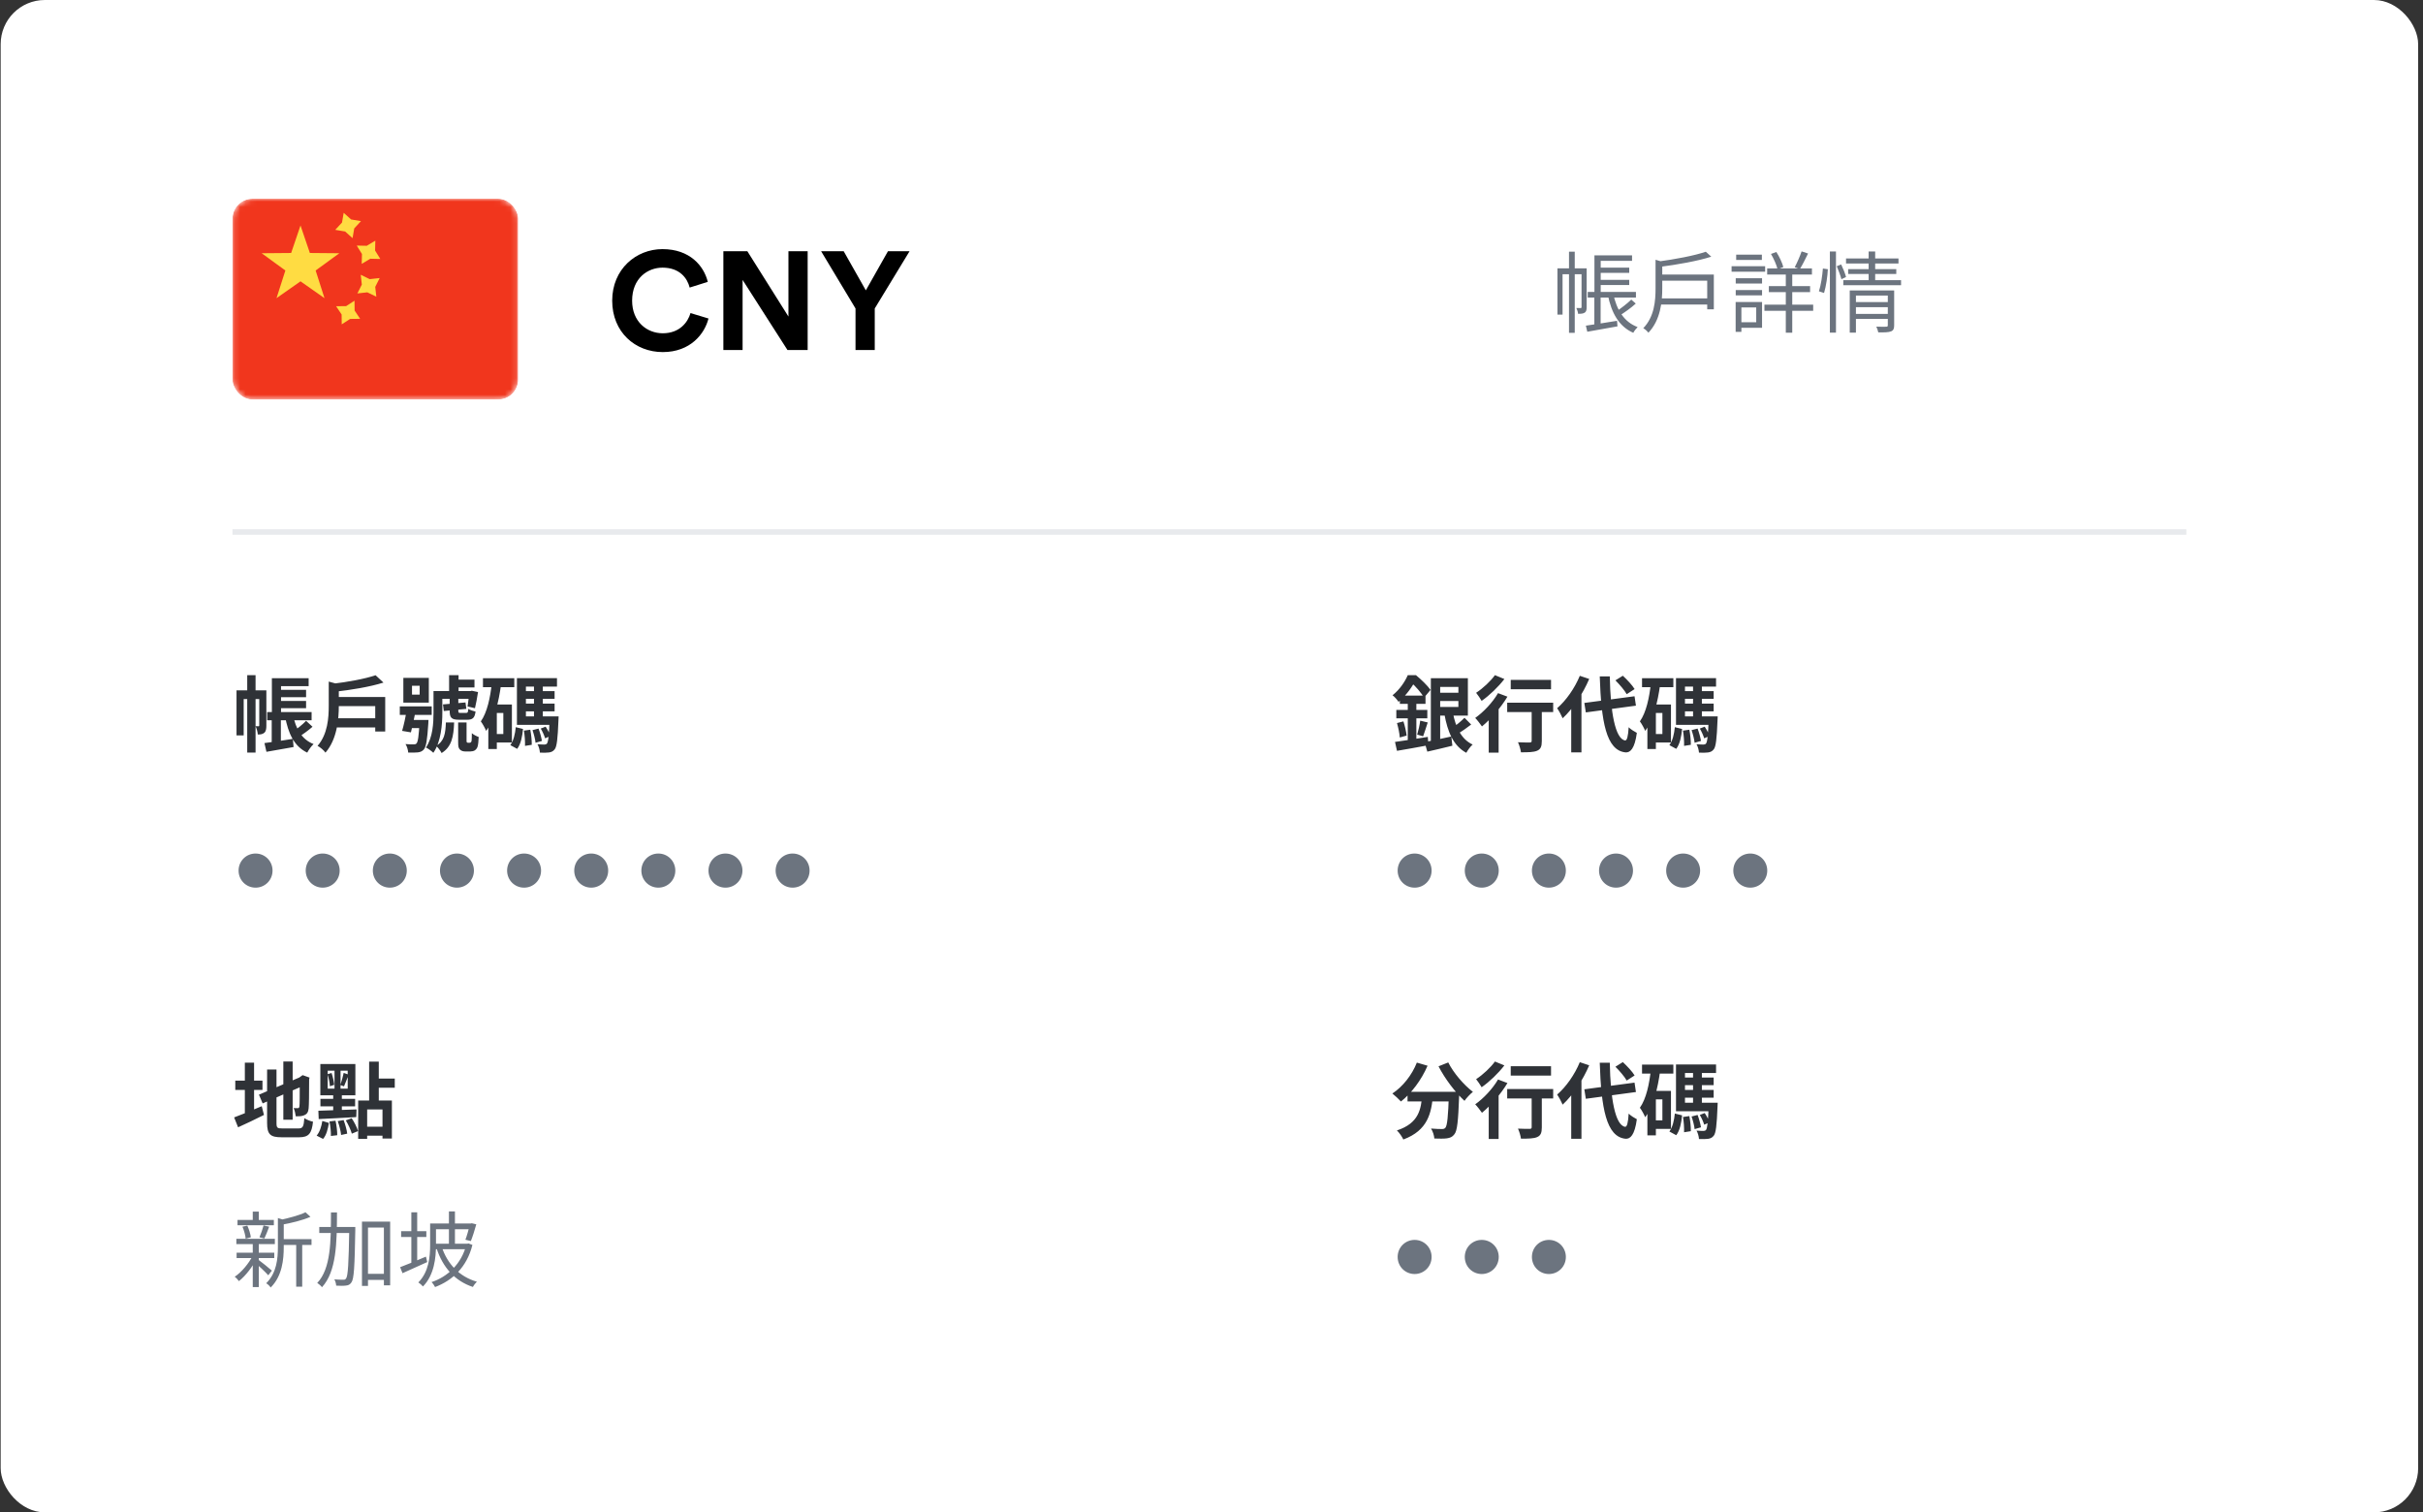 <svg width="439" height="274" viewBox="0 0 439 274" fill="none" xmlns="http://www.w3.org/2000/svg">
<rect x="0" y="0" width="439" height="274" fill="#333333" stroke="none"/>
<rect x="0.121" width="438" height="274" rx="8" fill="white"/>
<g clip-path="url(#clip0_1_1856)">
<rect x="42.121" y="36" width="51.762" height="36.39" rx="3.606" fill="white"/>
<rect x="42.121" y="36" width="51.762" height="36.39" rx="3.606" fill="white"/>
<mask id="mask0_1_1856" style="mask-type:luminance" maskUnits="userSpaceOnUse" x="42" y="36" width="52" height="37">
<rect x="42.121" y="36" width="51.762" height="36.39" rx="3.606" fill="white"/>
</mask>
<g mask="url(#mask0_1_1856)">
<rect x="42.121" y="36" width="51.762" height="36.39" fill="#F1361D"/>
<path fill-rule="evenodd" clip-rule="evenodd" d="M60.742 41.642L62.532 41.942L63.875 43.146L64.18 41.384L65.403 40.062L63.613 39.762L62.27 38.558L61.965 40.32L60.742 41.642ZM65.537 47.805L67.089 46.876L68.904 46.917L67.96 45.39L68.002 43.603L66.451 44.532L64.635 44.491L65.579 46.018L65.537 47.805ZM63.433 57.781L61.916 58.763L61.894 56.976L60.896 55.482L62.712 55.461L64.23 54.479L64.251 56.267L65.249 57.76L63.433 57.781ZM64.751 53.16L66.556 52.963L68.184 53.756L67.984 51.979L68.789 50.377L66.984 50.574L65.356 49.781L65.556 51.558L64.751 53.16Z" fill="#FFDC42"/>
<path fill-rule="evenodd" clip-rule="evenodd" d="M54.446 50.969L50.099 54.018L51.703 49.007L47.413 45.881L52.75 45.834L54.446 40.852L56.141 45.834L61.478 45.881L57.188 49.007L58.792 54.018L54.446 50.969Z" fill="#FFDC42"/>
</g>
</g>
<path d="M120.082 63.788C115.084 63.788 110.918 60.178 110.918 54.473C110.918 48.768 115.235 45.133 120.031 45.133C124.979 45.133 127.529 48.162 128.236 51.065L124.954 52.1C124.525 50.384 123.137 48.49 120.031 48.49C117.356 48.49 114.528 50.409 114.528 54.473C114.528 58.285 117.204 60.38 120.082 60.38C123.137 60.38 124.626 58.386 125.106 56.72L128.362 57.705C127.681 60.456 125.106 63.788 120.082 63.788ZM146.332 63.41H142.672L134.543 50.712V63.41H131.06V45.511H135.402L142.849 57.351V45.511H146.332V63.41ZM155.003 55.887L148.768 45.511H152.858L156.872 52.605L160.885 45.511H164.798L158.487 55.887V63.41H155.003V55.887Z" fill="black"/>
<path d="M44.794 122.321H46.303V136.344H44.794V122.321ZM42.853 125.069H47.617V126.652H44.152V133.238H42.853V125.069ZM46.974 125.069H48.259V131.476C48.259 132.013 48.199 132.491 47.886 132.76C47.557 133.029 47.214 133.074 46.706 133.074C46.691 132.64 46.497 131.968 46.303 131.565C46.556 131.58 46.765 131.58 46.87 131.58C46.945 131.565 46.974 131.535 46.974 131.416V125.069ZM49.916 122.874H55.92V124.308H49.916V122.874ZM49.931 124.98H55.457V126.309H49.931V124.98ZM49.931 126.996H55.457V128.31H49.931V126.996ZM48.408 129.012H56.457V130.49H48.408V129.012ZM47.915 134.627C49.23 134.462 51.186 134.164 53.067 133.865L53.187 135.343C51.469 135.657 49.663 135.956 48.274 136.21L47.915 134.627ZM53.082 129.519C53.575 131.998 54.65 133.97 56.816 134.806C56.428 135.149 55.905 135.881 55.666 136.359C53.276 135.209 52.216 132.879 51.634 129.728L53.082 129.519ZM55.457 130.595L56.622 131.67C55.845 132.357 54.815 133.088 54.068 133.551L53.082 132.551C53.799 132.073 54.859 131.237 55.457 130.595ZM49.259 122.874H50.917V129.743H49.259V122.874ZM49.23 129.773H50.887V134.806L49.23 135.015V129.773ZM60.549 130.132H68.733V131.789H60.549V130.132ZM60.713 126.279H69.793V132.536H67.986V127.936H60.713V126.279ZM68.046 122.336L69.48 123.665C66.986 124.457 63.536 125.009 60.579 125.338C60.504 124.935 60.28 124.278 60.071 123.904C62.938 123.576 66.134 122.993 68.046 122.336ZM59.563 123.486L61.789 124.098C61.774 124.248 61.654 124.322 61.385 124.382V127.877C61.385 130.236 61.087 133.94 58.966 136.359C58.697 135.956 57.981 135.343 57.533 135.134C59.384 132.999 59.563 130.042 59.563 127.847V123.486ZM74.647 124.248V125.846H76.035V124.248H74.647ZM73.079 122.814H77.693V127.294H73.079V122.814ZM72.436 127.981H78.216V129.519H72.436V127.981ZM73.691 128.713H75.319C75.065 130.027 74.721 131.64 74.452 132.685L72.855 132.416C73.153 131.416 73.482 129.908 73.691 128.713ZM74.154 130.43H76.662V131.909H73.81L74.154 130.43ZM76.02 130.43H77.633C77.633 130.43 77.618 130.848 77.603 131.072C77.409 134.029 77.215 135.299 76.797 135.777C76.483 136.135 76.155 136.254 75.692 136.314C75.304 136.359 74.647 136.359 73.96 136.344C73.93 135.881 73.751 135.224 73.467 134.806C74.094 134.866 74.676 134.866 74.945 134.866C75.169 134.866 75.319 134.836 75.453 134.701C75.722 134.433 75.886 133.357 76.02 130.669V130.43ZM82.173 123.128H85.966V124.546H82.173V123.128ZM79.276 125.204H85.473V126.607H79.276V125.204ZM81.367 122.321H83.084V125.846H81.367V122.321ZM78.544 125.204H80.142V129.086C80.142 131.267 79.903 134.403 78.514 136.389C78.231 136.105 77.544 135.597 77.17 135.433C78.425 133.596 78.544 130.998 78.544 129.086V125.204ZM80.261 127.623L84.338 127.264L84.488 128.429L80.411 128.817L80.261 127.623ZM81.471 126.488H83.039V128.773C83.039 129.131 83.084 129.161 83.442 129.161C83.592 129.161 84.264 129.161 84.458 129.161C84.742 129.161 84.801 129.056 84.846 128.429C85.16 128.638 85.757 128.832 86.16 128.922C86.011 130.072 85.623 130.4 84.637 130.4C84.353 130.4 83.472 130.4 83.189 130.4C81.785 130.4 81.471 130.027 81.471 128.773V126.488ZM85.01 125.204H85.234L85.488 125.144L86.608 125.383C86.459 126.398 86.235 127.563 86.056 128.31L84.712 127.996C84.816 127.324 84.951 126.249 85.01 125.413V125.204ZM80.784 130.893H82.278C82.188 133.432 81.844 135.314 80.008 136.434C79.814 136.03 79.365 135.418 79.007 135.134C80.501 134.283 80.71 132.894 80.784 130.893ZM83.009 130.893H84.532V134.268C84.532 134.343 84.547 134.447 84.577 134.477C84.622 134.537 84.712 134.567 84.801 134.567C84.861 134.567 84.996 134.567 85.085 134.567C85.16 134.567 85.264 134.537 85.309 134.492C85.369 134.447 85.414 134.343 85.444 134.209C85.473 133.985 85.488 133.447 85.488 132.835C85.772 133.088 86.325 133.387 86.728 133.522C86.713 134.238 86.623 134.955 86.534 135.254C86.429 135.582 86.265 135.777 86.011 135.956C85.817 136.075 85.488 136.15 85.19 136.15C84.951 136.15 84.562 136.15 84.353 136.15C83.965 136.15 83.577 136.06 83.338 135.806C83.069 135.538 83.009 135.284 83.009 134.418V130.893ZM87.504 122.874H93.179V124.502H87.504V122.874ZM89.237 127.638H92.746V134.522H89.237V132.984H91.193V129.176H89.237V127.638ZM89.117 123.725L90.79 123.979C90.357 127.22 89.565 130.386 88.072 132.416C87.922 131.998 87.43 131.102 87.116 130.699C88.266 129.056 88.819 126.443 89.117 123.725ZM88.475 127.638H90.013V135.702H88.475V127.638ZM94.508 125.218H100.482V126.607H94.508V125.218ZM94.508 127.473H100.482V128.877H94.508V127.473ZM93.657 129.788H100.108V131.326H93.657V129.788ZM96.748 123.695H98.346V130.4H96.748V123.695ZM94.926 132.372L96.076 132.207C96.255 133.088 96.36 134.194 96.345 134.94L95.121 135.134C95.15 134.388 95.076 133.253 94.926 132.372ZM96.479 132.282L97.57 131.998C97.838 132.7 98.092 133.626 98.182 134.238L97.032 134.567C96.972 133.955 96.733 133.014 96.479 132.282ZM97.973 131.998L98.854 131.655C99.227 132.178 99.571 132.894 99.72 133.357L98.764 133.761C98.63 133.283 98.301 132.551 97.973 131.998ZM93.448 131.744L94.762 132.073C94.628 133.402 94.374 134.806 93.702 135.672L92.462 135C93.045 134.223 93.328 132.969 93.448 131.744ZM93.657 122.859H100.915V124.397H95.285V130.61H93.657V122.859ZM99.586 129.788H101.213C101.213 129.788 101.198 130.221 101.184 130.43C101.049 133.895 100.885 135.284 100.497 135.762C100.198 136.135 99.884 136.269 99.451 136.329C99.093 136.374 98.481 136.389 97.823 136.359C97.794 135.896 97.629 135.254 97.375 134.836C97.913 134.881 98.391 134.895 98.63 134.895C98.839 134.895 98.958 134.851 99.093 134.716C99.332 134.418 99.481 133.238 99.586 130.057V129.788Z" fill="#2F3237"/>
<path d="M43.226 157.729C43.226 155.997 44.6 154.638 46.303 154.638C48.005 154.638 49.379 155.997 49.379 157.729C49.379 159.461 48.005 160.82 46.303 160.82C44.6 160.82 43.226 159.461 43.226 157.729ZM55.389 157.729C55.389 155.997 56.763 154.638 58.465 154.638C60.168 154.638 61.542 155.997 61.542 157.729C61.542 159.461 60.168 160.82 58.465 160.82C56.763 160.82 55.389 159.461 55.389 157.729ZM67.552 157.729C67.552 155.997 68.925 154.638 70.628 154.638C72.33 154.638 73.704 155.997 73.704 157.729C73.704 159.461 72.33 160.82 70.628 160.82C68.925 160.82 67.552 159.461 67.552 157.729ZM79.714 157.729C79.714 155.997 81.088 154.638 82.791 154.638C84.493 154.638 85.867 155.997 85.867 157.729C85.867 159.461 84.493 160.82 82.791 160.82C81.088 160.82 79.714 159.461 79.714 157.729ZM91.877 157.729C91.877 155.997 93.251 154.638 94.953 154.638C96.656 154.638 98.03 155.997 98.03 157.729C98.03 159.461 96.656 160.82 94.953 160.82C93.251 160.82 91.877 159.461 91.877 157.729ZM104.04 157.729C104.04 155.997 105.414 154.638 107.116 154.638C108.819 154.638 110.192 155.997 110.192 157.729C110.192 159.461 108.819 160.82 107.116 160.82C105.414 160.82 104.04 159.461 104.04 157.729ZM116.203 157.729C116.203 155.997 117.576 154.638 119.279 154.638C120.981 154.638 122.355 155.997 122.355 157.729C122.355 159.461 120.981 160.82 119.279 160.82C117.576 160.82 116.203 159.461 116.203 157.729ZM128.365 157.729C128.365 155.997 129.739 154.638 131.442 154.638C133.144 154.638 134.518 155.997 134.518 157.729C134.518 159.461 133.144 160.82 131.442 160.82C129.739 160.82 128.365 159.461 128.365 157.729ZM140.528 157.729C140.528 155.997 141.902 154.638 143.604 154.638C145.307 154.638 146.681 155.997 146.681 157.729C146.681 159.461 145.307 160.82 143.604 160.82C141.902 160.82 140.528 159.461 140.528 157.729Z" fill="#6C747F"/>
<path d="M259.946 125.502H265.009V127.011H259.946V125.502ZM258.109 134.447C259.364 134.223 261.201 133.835 262.948 133.432L263.142 135.105C261.589 135.493 259.916 135.881 258.602 136.18L258.109 134.447ZM259.991 122.874H265.95V129.654H259.991V128.086H264.232V124.457H259.991V122.874ZM263.232 129.131C263.725 131.744 264.755 133.94 266.816 134.895C266.427 135.224 265.92 135.911 265.666 136.389C263.336 135.134 262.276 132.626 261.694 129.355L263.232 129.131ZM265.337 130.042L266.547 131.267C265.77 131.879 264.815 132.536 264.113 132.939L263.127 131.879C263.799 131.431 264.77 130.639 265.337 130.042ZM259.244 122.874H260.932V134.701L259.244 135V122.874ZM253.629 126.025H258.274V127.518H253.629V126.025ZM252.987 128.623H258.602V130.147H252.987V128.623ZM253.107 130.998L254.272 130.699C254.54 131.52 254.779 132.581 254.854 133.268L253.614 133.611C253.57 132.894 253.346 131.834 253.107 130.998ZM252.748 134.418C254.257 134.209 256.527 133.865 258.692 133.507L258.796 135.015C256.825 135.388 254.705 135.762 253.107 136.03L252.748 134.418ZM257.318 130.565L258.677 130.893C258.378 131.789 258.08 132.775 257.841 133.402L256.765 133.088C256.975 132.402 257.228 131.311 257.318 130.565ZM255.063 126.667H256.616V134.686L255.063 134.955V126.667ZM255.063 122.321H256.034V122.65H256.541V123.143C255.929 124.278 254.958 125.831 253.39 127.16C253.152 126.787 252.644 126.204 252.3 125.965C253.644 124.89 254.555 123.486 255.063 122.321ZM255.287 122.321H256.541C257.467 123.083 258.632 124.203 259.185 124.994L258.02 126.383C257.542 125.592 256.467 124.293 255.601 123.591H255.287V122.321ZM273.715 123.173H281.018V124.875H273.715V123.173ZM277.508 127.817H279.345V134.268C279.345 135.224 279.151 135.732 278.494 136.015C277.852 136.284 276.911 136.299 275.567 136.299C275.507 135.777 275.268 135 275.029 134.477C275.88 134.522 276.866 134.522 277.135 134.522C277.419 134.507 277.508 134.447 277.508 134.223V127.817ZM273.073 127.309H281.406V129.012H273.073V127.309ZM269.728 129.071L271.296 127.503L271.52 127.593V136.359H269.728V129.071ZM271.415 125.577L273.118 126.219C271.938 128.205 270.101 130.296 268.503 131.61C268.249 131.237 267.637 130.43 267.279 130.072C268.802 128.997 270.43 127.264 271.415 125.577ZM270.848 122.321L272.565 123.023C271.475 124.442 269.862 125.995 268.444 126.981C268.205 126.577 267.742 125.876 267.443 125.517C268.682 124.711 270.116 123.367 270.848 122.321ZM287.051 127.354L296.145 126.144L296.399 127.847L287.32 129.071L287.051 127.354ZM292.681 123.262L294.025 122.426C294.801 123.143 295.742 124.143 296.16 124.845L294.727 125.771C294.353 125.084 293.442 124.024 292.681 123.262ZM286.229 122.441L287.932 123.008C286.812 125.652 284.99 128.414 283.123 130.132C282.944 129.699 282.436 128.743 282.123 128.31C283.736 126.921 285.304 124.696 286.229 122.441ZM284.676 126.727L286.513 124.905L286.528 124.935V136.314H284.676V126.727ZM289.843 122.545H291.665C291.77 128.937 292.636 133.895 294.443 134.149C294.786 134.179 294.981 133.402 295.085 131.759C295.429 132.133 296.235 132.611 296.564 132.775C296.175 135.672 295.369 136.359 294.533 136.314C290.993 135.986 290.112 130.684 289.843 122.545ZM297.504 122.874H303.179V124.502H297.504V122.874ZM299.237 127.638H302.746V134.522H299.237V132.984H301.193V129.176H299.237V127.638ZM299.117 123.725L300.79 123.979C300.357 127.22 299.565 130.386 298.072 132.416C297.922 131.998 297.43 131.102 297.116 130.699C298.266 129.056 298.818 126.443 299.117 123.725ZM298.475 127.638H300.013V135.702H298.475V127.638ZM304.508 125.218H310.482V126.607H304.508V125.218ZM304.508 127.473H310.482V128.877H304.508V127.473ZM303.657 129.788H310.108V131.326H303.657V129.788ZM306.748 123.695H308.346V130.4H306.748V123.695ZM304.926 132.372L306.076 132.207C306.255 133.088 306.36 134.194 306.345 134.94L305.12 135.134C305.15 134.388 305.076 133.253 304.926 132.372ZM306.479 132.282L307.57 131.998C307.838 132.7 308.092 133.626 308.182 134.238L307.032 134.567C306.972 133.955 306.733 133.014 306.479 132.282ZM307.973 131.998L308.854 131.655C309.227 132.178 309.571 132.894 309.72 133.357L308.764 133.761C308.63 133.283 308.301 132.551 307.973 131.998ZM303.448 131.744L304.762 132.073C304.628 133.402 304.374 134.806 303.702 135.672L302.462 135C303.045 134.223 303.328 132.969 303.448 131.744ZM303.657 122.859H310.915V124.397H305.285V130.61H303.657V122.859ZM309.586 129.788H311.213C311.213 129.788 311.198 130.221 311.184 130.43C311.049 133.895 310.885 135.284 310.497 135.762C310.198 136.135 309.884 136.269 309.451 136.329C309.093 136.374 308.481 136.389 307.823 136.359C307.794 135.896 307.629 135.254 307.375 134.836C307.913 134.881 308.391 134.895 308.63 134.895C308.839 134.895 308.958 134.851 309.093 134.716C309.332 134.418 309.481 133.238 309.586 130.057V129.788Z" fill="#2F3237"/>
<path d="M253.226 157.729C253.226 155.997 254.6 154.638 256.303 154.638C258.005 154.638 259.379 155.997 259.379 157.729C259.379 159.461 258.005 160.82 256.303 160.82C254.6 160.82 253.226 159.461 253.226 157.729ZM265.389 157.729C265.389 155.997 266.763 154.638 268.465 154.638C270.168 154.638 271.542 155.997 271.542 157.729C271.542 159.461 270.168 160.82 268.465 160.82C266.763 160.82 265.389 159.461 265.389 157.729ZM277.552 157.729C277.552 155.997 278.926 154.638 280.628 154.638C282.33 154.638 283.704 155.997 283.704 157.729C283.704 159.461 282.33 160.82 280.628 160.82C278.926 160.82 277.552 159.461 277.552 157.729ZM289.714 157.729C289.714 155.997 291.088 154.638 292.791 154.638C294.493 154.638 295.867 155.997 295.867 157.729C295.867 159.461 294.493 160.82 292.791 160.82C291.088 160.82 289.714 159.461 289.714 157.729ZM301.877 157.729C301.877 155.997 303.251 154.638 304.953 154.638C306.656 154.638 308.03 155.997 308.03 157.729C308.03 159.461 306.656 160.82 304.953 160.82C303.251 160.82 301.877 159.461 301.877 157.729ZM314.04 157.729C314.04 155.997 315.414 154.638 317.116 154.638C318.819 154.638 320.192 155.997 320.192 157.729C320.192 159.461 318.819 160.82 317.116 160.82C315.414 160.82 314.04 159.461 314.04 157.729Z" fill="#6C747F"/>
<path d="M255.018 197.802H263.097V199.549H255.018V197.802ZM262.515 197.802H264.397C264.397 197.802 264.382 198.355 264.367 198.579C264.202 203.118 264.023 204.895 263.501 205.508C263.127 206.015 262.709 206.15 262.142 206.239C261.619 206.314 260.753 206.299 259.872 206.269C259.842 205.747 259.603 204.97 259.274 204.462C260.111 204.537 260.887 204.552 261.26 204.552C261.529 204.552 261.694 204.507 261.858 204.343C262.216 203.955 262.38 202.282 262.515 198.131V197.802ZM256.706 192.516L258.647 193.083C257.527 195.681 255.705 198.086 253.824 199.564C253.48 199.176 252.704 198.459 252.27 198.116C254.152 196.876 255.81 194.785 256.706 192.516ZM262.395 192.486C263.336 194.382 265.218 196.563 266.861 197.817C266.368 198.205 265.681 198.937 265.337 199.445C263.65 197.892 261.813 195.472 260.633 193.188L262.395 192.486ZM257.691 198.31H259.633C259.349 201.67 258.707 204.791 254.257 206.449C254.033 205.956 253.51 205.194 253.092 204.806C257.094 203.492 257.452 200.968 257.691 198.31ZM273.715 193.173H281.018V194.875H273.715V193.173ZM277.508 197.817H279.345V204.268C279.345 205.224 279.151 205.732 278.494 206.015C277.852 206.284 276.911 206.299 275.567 206.299C275.507 205.777 275.268 205 275.029 204.477C275.88 204.522 276.866 204.522 277.135 204.522C277.419 204.507 277.508 204.447 277.508 204.223V197.817ZM273.073 197.309H281.406V199.012H273.073V197.309ZM269.728 199.071L271.296 197.503L271.52 197.593V206.359H269.728V199.071ZM271.415 195.577L273.118 196.219C271.938 198.205 270.101 200.296 268.503 201.61C268.249 201.237 267.637 200.43 267.279 200.072C268.802 198.997 270.43 197.264 271.415 195.577ZM270.848 192.321L272.565 193.023C271.475 194.442 269.862 195.995 268.444 196.981C268.205 196.577 267.742 195.876 267.443 195.517C268.682 194.711 270.116 193.367 270.848 192.321ZM287.051 197.354L296.145 196.144L296.399 197.847L287.32 199.071L287.051 197.354ZM292.681 193.262L294.025 192.426C294.801 193.143 295.742 194.143 296.16 194.845L294.727 195.771C294.353 195.084 293.442 194.024 292.681 193.262ZM286.229 192.441L287.932 193.008C286.812 195.652 284.99 198.414 283.123 200.132C282.944 199.699 282.436 198.743 282.123 198.31C283.736 196.921 285.304 194.696 286.229 192.441ZM284.676 196.727L286.513 194.905L286.528 194.935V206.314H284.676V196.727ZM289.843 192.545H291.665C291.77 198.937 292.636 203.895 294.443 204.149C294.786 204.179 294.981 203.402 295.085 201.759C295.429 202.133 296.235 202.611 296.564 202.775C296.175 205.672 295.369 206.359 294.533 206.314C290.993 205.986 290.112 200.684 289.843 192.545ZM297.504 192.874H303.179V194.502H297.504V192.874ZM299.237 197.638H302.746V204.522H299.237V202.984H301.193V199.176H299.237V197.638ZM299.117 193.725L300.79 193.979C300.357 197.22 299.565 200.386 298.072 202.416C297.922 201.998 297.43 201.102 297.116 200.699C298.266 199.056 298.818 196.443 299.117 193.725ZM298.475 197.638H300.013V205.702H298.475V197.638ZM304.508 195.218H310.482V196.607H304.508V195.218ZM304.508 197.473H310.482V198.877H304.508V197.473ZM303.657 199.788H310.108V201.326H303.657V199.788ZM306.748 193.695H308.346V200.4H306.748V193.695ZM304.926 202.372L306.076 202.207C306.255 203.088 306.36 204.194 306.345 204.94L305.12 205.134C305.15 204.388 305.076 203.253 304.926 202.372ZM306.479 202.282L307.57 201.998C307.838 202.7 308.092 203.626 308.182 204.238L307.032 204.567C306.972 203.955 306.733 203.014 306.479 202.282ZM307.973 201.998L308.854 201.655C309.227 202.178 309.571 202.894 309.72 203.357L308.764 203.761C308.63 203.283 308.301 202.551 307.973 201.998ZM303.448 201.744L304.762 202.073C304.628 203.402 304.374 204.806 303.702 205.672L302.462 205C303.045 204.223 303.328 202.969 303.448 201.744ZM303.657 192.859H310.915V194.397H305.285V200.61H303.657V192.859ZM309.586 199.788H311.213C311.213 199.788 311.198 200.221 311.184 200.43C311.049 203.895 310.885 205.284 310.497 205.762C310.198 206.135 309.884 206.269 309.451 206.329C309.093 206.374 308.481 206.389 307.823 206.359C307.794 205.896 307.629 205.254 307.375 204.836C307.913 204.881 308.391 204.895 308.63 204.895C308.839 204.895 308.958 204.851 309.093 204.716C309.332 204.418 309.481 203.238 309.586 200.057V199.788Z" fill="#2F3237"/>
<path d="M253.226 227.729C253.226 225.997 254.6 224.638 256.303 224.638C258.005 224.638 259.379 225.997 259.379 227.729C259.379 229.461 258.005 230.82 256.303 230.82C254.6 230.82 253.226 229.461 253.226 227.729ZM265.389 227.729C265.389 225.997 266.763 224.638 268.465 224.638C270.168 224.638 271.542 225.997 271.542 227.729C271.542 229.461 270.168 230.82 268.465 230.82C266.763 230.82 265.389 229.461 265.389 227.729ZM277.552 227.729C277.552 225.997 278.926 224.638 280.628 224.638C282.33 224.638 283.704 225.997 283.704 227.729C283.704 229.461 282.33 230.82 280.628 230.82C278.926 230.82 277.552 229.461 277.552 227.729Z" fill="#6C747F"/>
<path d="M51.335 192.321H53.023V202.864H51.335V192.321ZM46.915 198.325L54.65 195.039L55.307 196.563L47.587 199.908L46.915 198.325ZM48.393 193.77H50.096V203.447C50.096 204.328 50.23 204.447 51.156 204.447C51.604 204.447 53.59 204.447 54.053 204.447C54.874 204.447 55.024 204.119 55.143 202.581C55.532 202.85 56.233 203.133 56.711 203.223C56.487 205.343 55.95 206.045 54.202 206.045C53.71 206.045 51.469 206.045 51.007 206.045C48.961 206.045 48.393 205.508 48.393 203.432V193.77ZM54.307 195.233H54.202L54.516 195.009L54.83 194.785L56.084 195.233L56.009 195.532C56.009 198.384 55.98 200.191 55.92 200.804C55.86 201.491 55.606 201.849 55.143 202.043C54.71 202.252 54.068 202.252 53.59 202.252C53.53 201.804 53.396 201.132 53.202 200.759C53.456 200.774 53.799 200.774 53.934 200.774C54.113 200.774 54.202 200.729 54.247 200.46C54.307 200.162 54.307 198.534 54.307 195.233ZM42.629 195.786H47.557V197.473H42.629V195.786ZM44.361 192.53H46.034V202.431H44.361V192.53ZM42.42 202.446C43.659 201.998 45.601 201.192 47.422 200.415L47.826 201.998C46.243 202.805 44.525 203.611 43.137 204.238L42.42 202.446ZM64.895 199.385H71.003V206.269H69.3V200.998H66.523V206.329H64.895V199.385ZM66.881 192.336H68.628V199.818H66.881V192.336ZM67.926 195.413H71.525V197.07H67.926V195.413ZM65.746 204.134H70.092V205.762H65.746V204.134ZM59.369 193.979V197.235H62.998V193.979H59.369ZM58.04 192.769H64.387V198.444H58.04V192.769ZM59.34 194.621L60.071 194.397C60.31 195.084 60.504 195.98 60.549 196.548L59.773 196.801C59.743 196.204 59.563 195.308 59.34 194.621ZM59.698 203.178L60.788 203.044C60.982 203.88 61.102 204.955 61.102 205.672L59.952 205.806C59.982 205.09 59.862 204.014 59.698 203.178ZM61.191 203.118L62.252 202.924C62.55 203.701 62.834 204.716 62.909 205.388L61.804 205.627C61.744 204.955 61.475 203.91 61.191 203.118ZM62.655 202.984L63.715 202.596C64.208 203.313 64.686 204.268 64.865 204.925L63.745 205.388C63.566 204.731 63.103 203.731 62.655 202.984ZM58.399 203.088L59.593 203.447C59.414 204.522 59.145 205.657 58.533 206.344L57.368 205.747C57.921 205.119 58.249 204.074 58.399 203.088ZM62.267 194.382L63.163 194.696C62.879 195.413 62.58 196.279 62.326 196.816L61.669 196.577C61.878 195.965 62.147 195.009 62.267 194.382ZM57.682 201.237C59.429 201.192 62.072 201.102 64.596 200.998L64.551 202.387C62.117 202.536 59.563 202.655 57.742 202.745L57.682 201.237ZM58.055 199.086H64.342V200.445H58.055V199.086ZM60.609 193.382H61.699V197.892H61.938V201.789H60.37V197.892H60.609V193.382Z" fill="#2F3237"/>
<path d="M50.887 224.503H56.442V225.549H50.887V224.503ZM43.032 221.024H49.618V221.98H43.032V221.024ZM42.868 226.952H49.692V227.923H42.868V226.952ZM42.823 224.444H49.797V225.399H42.823V224.444ZM53.665 224.921H54.755V233.12H53.665V224.921ZM45.795 219.516H46.885V221.517H45.795V219.516ZM45.795 225.22H46.885V233.18H45.795V225.22ZM50.349 220.68L51.723 221.098C51.709 221.218 51.619 221.278 51.41 221.308V225.922C51.41 228.162 51.141 231.194 49.035 233.269C48.901 233.015 48.498 232.642 48.229 232.493C50.14 230.611 50.349 228.028 50.349 225.907V220.68ZM55.352 219.635L56.248 220.456C54.844 221.084 52.754 221.591 50.962 221.905C50.902 221.666 50.753 221.278 50.618 221.054C52.291 220.695 54.262 220.173 55.352 219.635ZM46.78 228.207C47.258 228.535 48.886 229.864 49.259 230.208L48.602 231.044C48.124 230.492 46.721 229.178 46.168 228.715L46.78 228.207ZM43.928 222.248L44.809 222.054C45.123 222.711 45.377 223.592 45.451 224.16L44.511 224.414C44.466 223.831 44.227 222.935 43.928 222.248ZM47.751 222.024L48.767 222.248C48.483 222.995 48.169 223.831 47.9 224.384L47.004 224.175C47.273 223.577 47.587 222.652 47.751 222.024ZM45.81 227.445L46.616 227.759C45.855 229.416 44.481 231.179 43.286 232.105C43.107 231.851 42.778 231.492 42.524 231.313C43.734 230.522 45.093 228.909 45.81 227.445ZM66.09 230.79H70.151V231.881H66.09V230.79ZM57.846 222.293H63.581V223.383H57.846V222.293ZM65.582 221.322H70.689V232.866H69.554V222.398H66.672V232.971H65.582V221.322ZM63.282 222.293H64.372C64.372 222.293 64.372 222.711 64.372 222.861C64.253 229.506 64.148 231.686 63.67 232.343C63.401 232.732 63.133 232.866 62.685 232.911C62.267 232.971 61.58 232.971 60.908 232.926C60.893 232.597 60.773 232.105 60.579 231.791C61.281 231.851 61.923 231.851 62.207 231.851C62.431 231.866 62.565 231.821 62.7 231.627C63.043 231.164 63.178 228.954 63.282 222.562V222.293ZM59.967 219.665H61.057C61.042 225.175 60.967 230.357 58.339 233.21C58.145 232.956 57.757 232.612 57.473 232.448C59.967 229.82 59.952 224.892 59.967 219.665ZM78.514 221.666H85.444V222.711H78.514V221.666ZM85.115 221.666H85.294L85.473 221.621L86.295 221.815C85.996 222.876 85.623 224.085 85.309 224.847L84.323 224.608C84.592 223.906 84.921 222.756 85.115 221.83V221.666ZM81.337 219.471H82.427V225.892H81.337V219.471ZM77.932 221.666H78.992V225.579C78.992 227.848 78.679 230.999 76.633 233.075C76.454 232.851 76.02 232.478 75.796 232.343C77.708 230.417 77.932 227.669 77.932 225.564V221.666ZM78.619 225.325H84.682V226.325H78.619V225.325ZM84.488 225.325H84.697L84.891 225.28L85.593 225.549C84.577 229.626 81.919 232.015 78.828 233.18C78.694 232.911 78.41 232.493 78.186 232.284C81.053 231.343 83.607 229.013 84.488 225.519V225.325ZM80.037 225.907C81.053 228.983 83.204 231.298 86.399 232.209C86.16 232.433 85.832 232.866 85.682 233.165C82.382 232.075 80.217 229.596 79.097 226.161L80.037 225.907ZM72.675 223.055H77.245V224.115H72.675V223.055ZM74.527 219.635H75.587V229.327H74.527V219.635ZM72.496 229.581C73.676 229.148 75.453 228.401 77.17 227.669L77.409 228.655C75.856 229.372 74.213 230.103 72.929 230.671L72.496 229.581Z" fill="#6C747F"/>
<path d="M284.273 45.592H285.313V60.296H284.273V45.592ZM282.177 48.616H287.041V49.688H283.105V57H282.177V48.616ZM286.545 48.616H287.473V55.672C287.473 56.104 287.409 56.44 287.137 56.632C286.849 56.824 286.481 56.856 285.921 56.856C285.905 56.552 285.745 56.088 285.601 55.8C285.985 55.816 286.289 55.816 286.417 55.816C286.513 55.8 286.545 55.768 286.545 55.64V48.616ZM289.377 46.264H295.697V47.256H289.377V46.264ZM289.393 48.488H295.185V49.432H289.393V48.488ZM289.393 50.696H295.185V51.64H289.393V50.696ZM287.665 52.888H296.401V53.912H287.665V52.888ZM287.329 59C288.753 58.808 290.897 58.456 292.977 58.12L293.057 59.128C291.105 59.48 289.089 59.832 287.585 60.104L287.329 59ZM292.289 53.208C292.881 56.104 294.241 58.344 296.705 59.256C296.449 59.496 296.081 59.976 295.921 60.296C293.329 59.16 291.953 56.696 291.297 53.368L292.289 53.208ZM295.553 54.28L296.369 55C295.505 55.8 294.321 56.616 293.441 57.176L292.753 56.488C293.601 55.928 294.849 54.984 295.553 54.28ZM288.881 46.264H290.017V53.4H288.881V46.264ZM288.865 53.352H290.001V59.08L288.865 59.224V53.352ZM300.577 54.056H309.809V55.176H300.577V54.056ZM300.689 49.736H310.513V56.04H309.313V50.856H300.689V49.736ZM309.057 45.608L310.049 46.504C307.585 47.304 303.873 47.944 300.673 48.36C300.625 48.088 300.465 47.656 300.321 47.4C303.441 46.984 307.041 46.312 309.057 45.608ZM299.953 47.064L301.505 47.512C301.489 47.64 301.393 47.704 301.169 47.736V52.248C301.169 54.632 300.865 57.976 298.657 60.28C298.481 60.024 298.033 59.608 297.729 59.464C299.745 57.368 299.953 54.504 299.953 52.232V47.064ZM320.177 48.632H328.289V49.736H320.177V48.632ZM320.481 51.832H327.953V52.92H320.481V51.832ZM319.681 55.192H328.513V56.312H319.681V55.192ZM323.553 49.016H324.721V60.28H323.553V49.016ZM326.417 45.544L327.585 45.928C327.105 46.904 326.561 48.024 326.097 48.744L325.169 48.408C325.585 47.64 326.129 46.392 326.417 45.544ZM320.865 46.008L321.841 45.656C322.385 46.504 322.913 47.64 323.105 48.376L322.065 48.792C321.889 48.04 321.377 46.872 320.865 46.008ZM314.481 50.408H319.249V51.368H314.481V50.408ZM314.561 46.136H319.217V47.096H314.561V46.136ZM314.481 52.552H319.249V53.512H314.481V52.552ZM313.729 48.232H319.809V49.224H313.729V48.232ZM315.057 54.712H319.249V59.384H315.057V58.376H318.193V55.704H315.057V54.712ZM314.465 54.712H315.505V60.12H314.465V54.712ZM335.953 54.728H342.321V55.656H335.953V54.728ZM334.465 46.824H343.969V47.736H334.465V46.824ZM334.849 48.76H343.569V49.64H334.849V48.76ZM333.969 50.76H344.433V51.672H333.969V50.76ZM335.953 56.872H342.369V57.768H335.953V56.872ZM335.137 52.616H342.321V53.544H336.257V60.264H335.137V52.616ZM342.033 52.616H343.185V58.936C343.185 59.544 343.057 59.864 342.609 60.04C342.161 60.216 341.441 60.232 340.305 60.216C340.257 59.928 340.097 59.48 339.953 59.176C340.753 59.208 341.521 59.208 341.745 59.192C341.969 59.192 342.033 59.128 342.033 58.92V52.616ZM338.561 45.56H339.745V51.048H338.561V45.56ZM331.537 45.56H332.641V60.264H331.537V45.56ZM330.273 48.648L331.169 48.776C331.121 50.024 330.849 51.88 330.481 53.08L329.553 52.776C329.921 51.672 330.177 49.912 330.273 48.648ZM332.785 48.232L333.585 47.912C333.937 48.648 334.321 49.592 334.465 50.184L333.633 50.584C333.473 49.976 333.105 48.984 332.785 48.232Z" fill="#6C747F"/>
<path d="M42.121 96.391H396.121" stroke="#E8EAED"/>
<defs>
<clipPath id="clip0_1_1856">
<rect x="42.121" y="36" width="51.762" height="36.39" rx="3.606" fill="white"/>
</clipPath>
</defs>
</svg>
